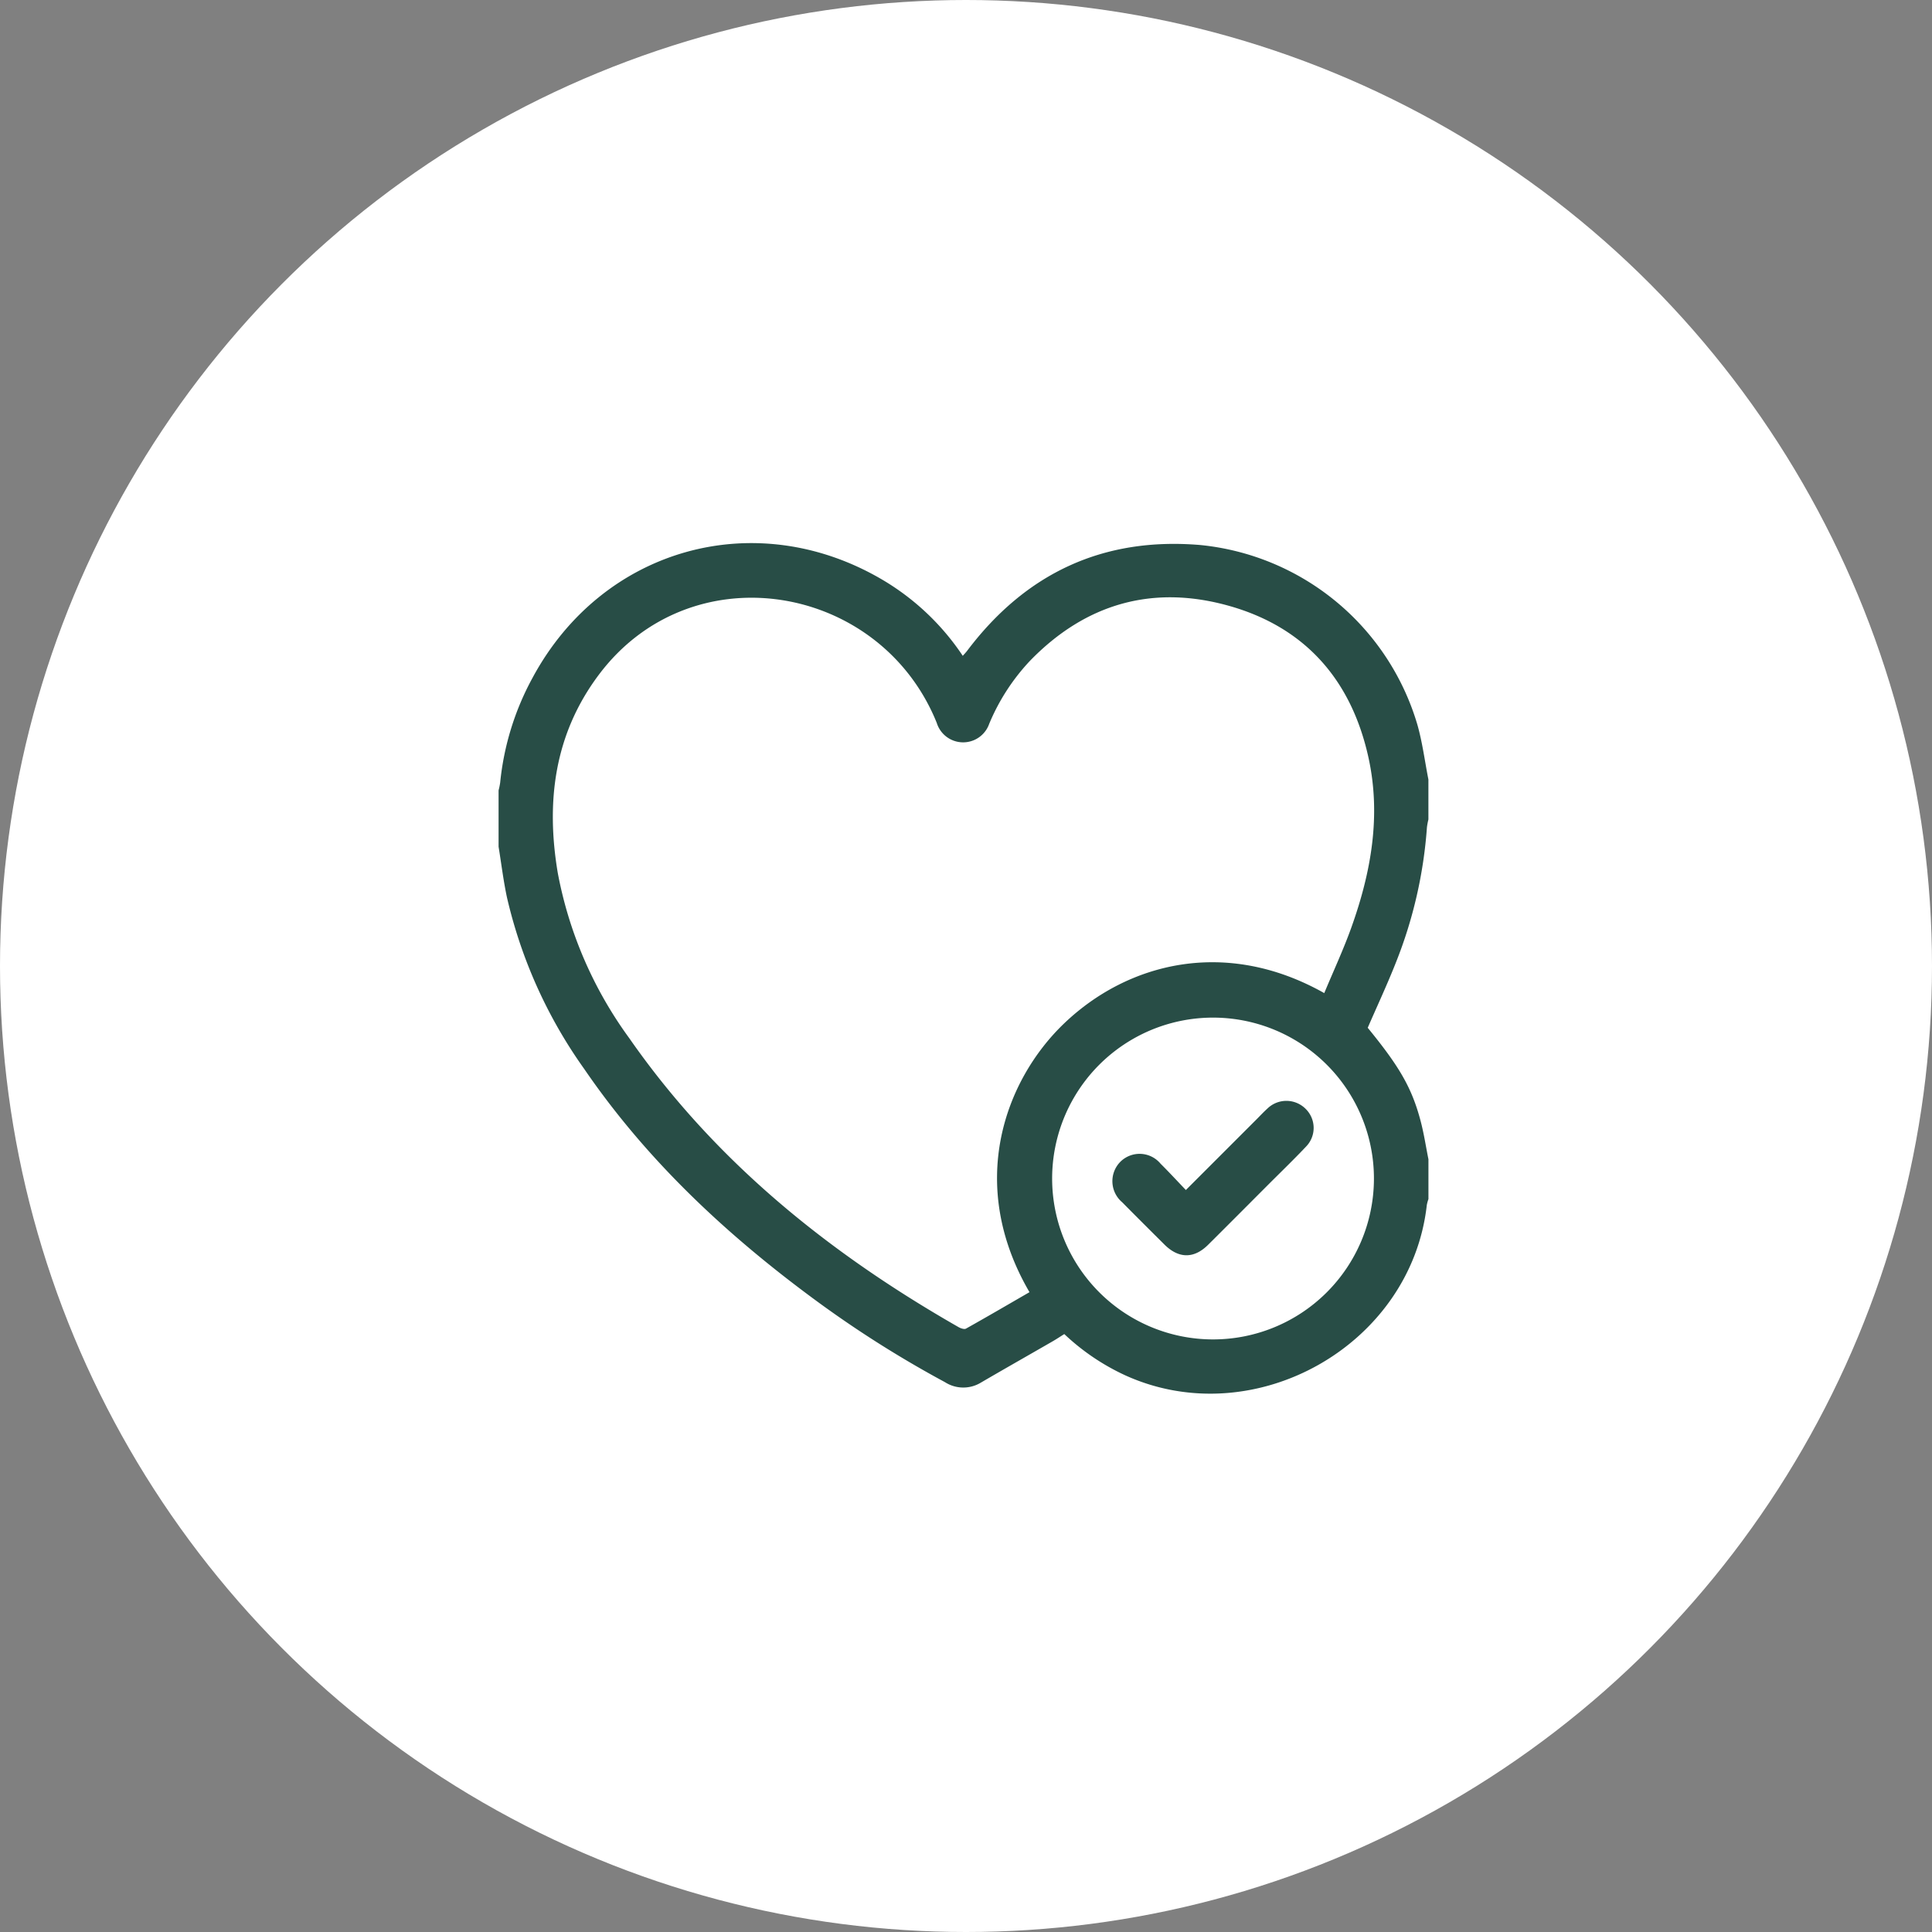 <svg xmlns="http://www.w3.org/2000/svg" xmlns:xlink="http://www.w3.org/1999/xlink" width="217" height="217" viewBox="0 0 217 217"><rect x="0" y="0" width="217" height="217" fill="#808080" stroke="none"/><defs><clipPath id="a"><rect width="104.441" height="95.536" fill="#284d46"/></clipPath></defs><g transform="translate(7409 8486)"><circle cx="108.5" cy="108.5" r="108.5" transform="translate(-7409 -8486)" fill="#fff"/><g transform="translate(-7353 -8425)"><g clip-path="url(#a)"><path d="M104.441,69.188v4.488a4.366,4.366,0,0,0-.183.669C102.5,90.089,84.937,100.034,70.441,93.5a25.455,25.455,0,0,1-6.9-4.659c-.48.3-.9.581-1.342.834-2.675,1.542-5.362,3.064-8.029,4.62a3.807,3.807,0,0,1-4.04-.057,122.91,122.91,0,0,1-14.37-9.078C25.722,77.8,16.7,69.407,9.628,59.075A54.137,54.137,0,0,1,.942,39.8C.54,37.916.309,36,0,34.1V27.775A8.208,8.208,0,0,0,.179,26.9,30.918,30.918,0,0,1,3.824,15.114C11.665.562,28.814-4.265,43.063,4.088a27.893,27.893,0,0,1,9.074,8.574c.19-.217.353-.381.492-.565C59.2,3.382,67.9-.7,78.8.215A28.333,28.333,0,0,1,103.2,20.4c.569,2.007.832,4.1,1.237,6.155v4.488a7.354,7.354,0,0,0-.165.879,50.653,50.653,0,0,1-3.463,15.13c-.978,2.487-2.114,4.912-3.188,7.387,3.578,4.376,4.959,6.749,5.944,10.482.37,1.4.586,2.846.872,4.271m-11.7-18.644c1.04-2.5,2.143-4.865,3.023-7.312C98,37,99.153,30.607,97.69,24.022,95.777,15.412,90.643,9.5,82.124,7.072c-8.6-2.449-16.185-.3-22.448,6.162A23.471,23.471,0,0,0,55.105,20.3a3.1,3.1,0,0,1-5.885-.092q-.208-.52-.442-1.029c-6.806-14.8-27.29-18-37.5-4.416C6.253,21.445,5.3,29.039,6.65,37.053A45.708,45.708,0,0,0,14.674,55.6c9.652,13.864,22.461,24.165,37.005,32.469.236.134.633.265.821.16,2.392-1.34,4.759-2.723,7.132-4.094-7.115-12.19-2.733-23.86,3.906-30.2,7.133-6.814,18.135-9.625,29.2-3.392M62.175,71.432a18.072,18.072,0,0,0,36.143.117,18.072,18.072,0,1,0-36.143-.117" transform="translate(0 0)" fill="#284d46"/><path d="M261.729,240.353l7.925-7.925c.408-.408.8-.831,1.229-1.22a3.056,3.056,0,0,1,4.31.044,3,3,0,0,1,.028,4.23c-1.4,1.481-2.867,2.894-4.307,4.336-2.232,2.234-4.457,4.475-6.7,6.7-1.582,1.569-3.3,1.547-4.894-.038s-3.177-3.161-4.752-4.755a3.1,3.1,0,0,1-.208-4.533,3.062,3.062,0,0,1,4.527.208c.939.93,1.835,1.905,2.841,2.955" transform="translate(-184.532 -167.693)" fill="#284d46"/></g></g></g></svg>
